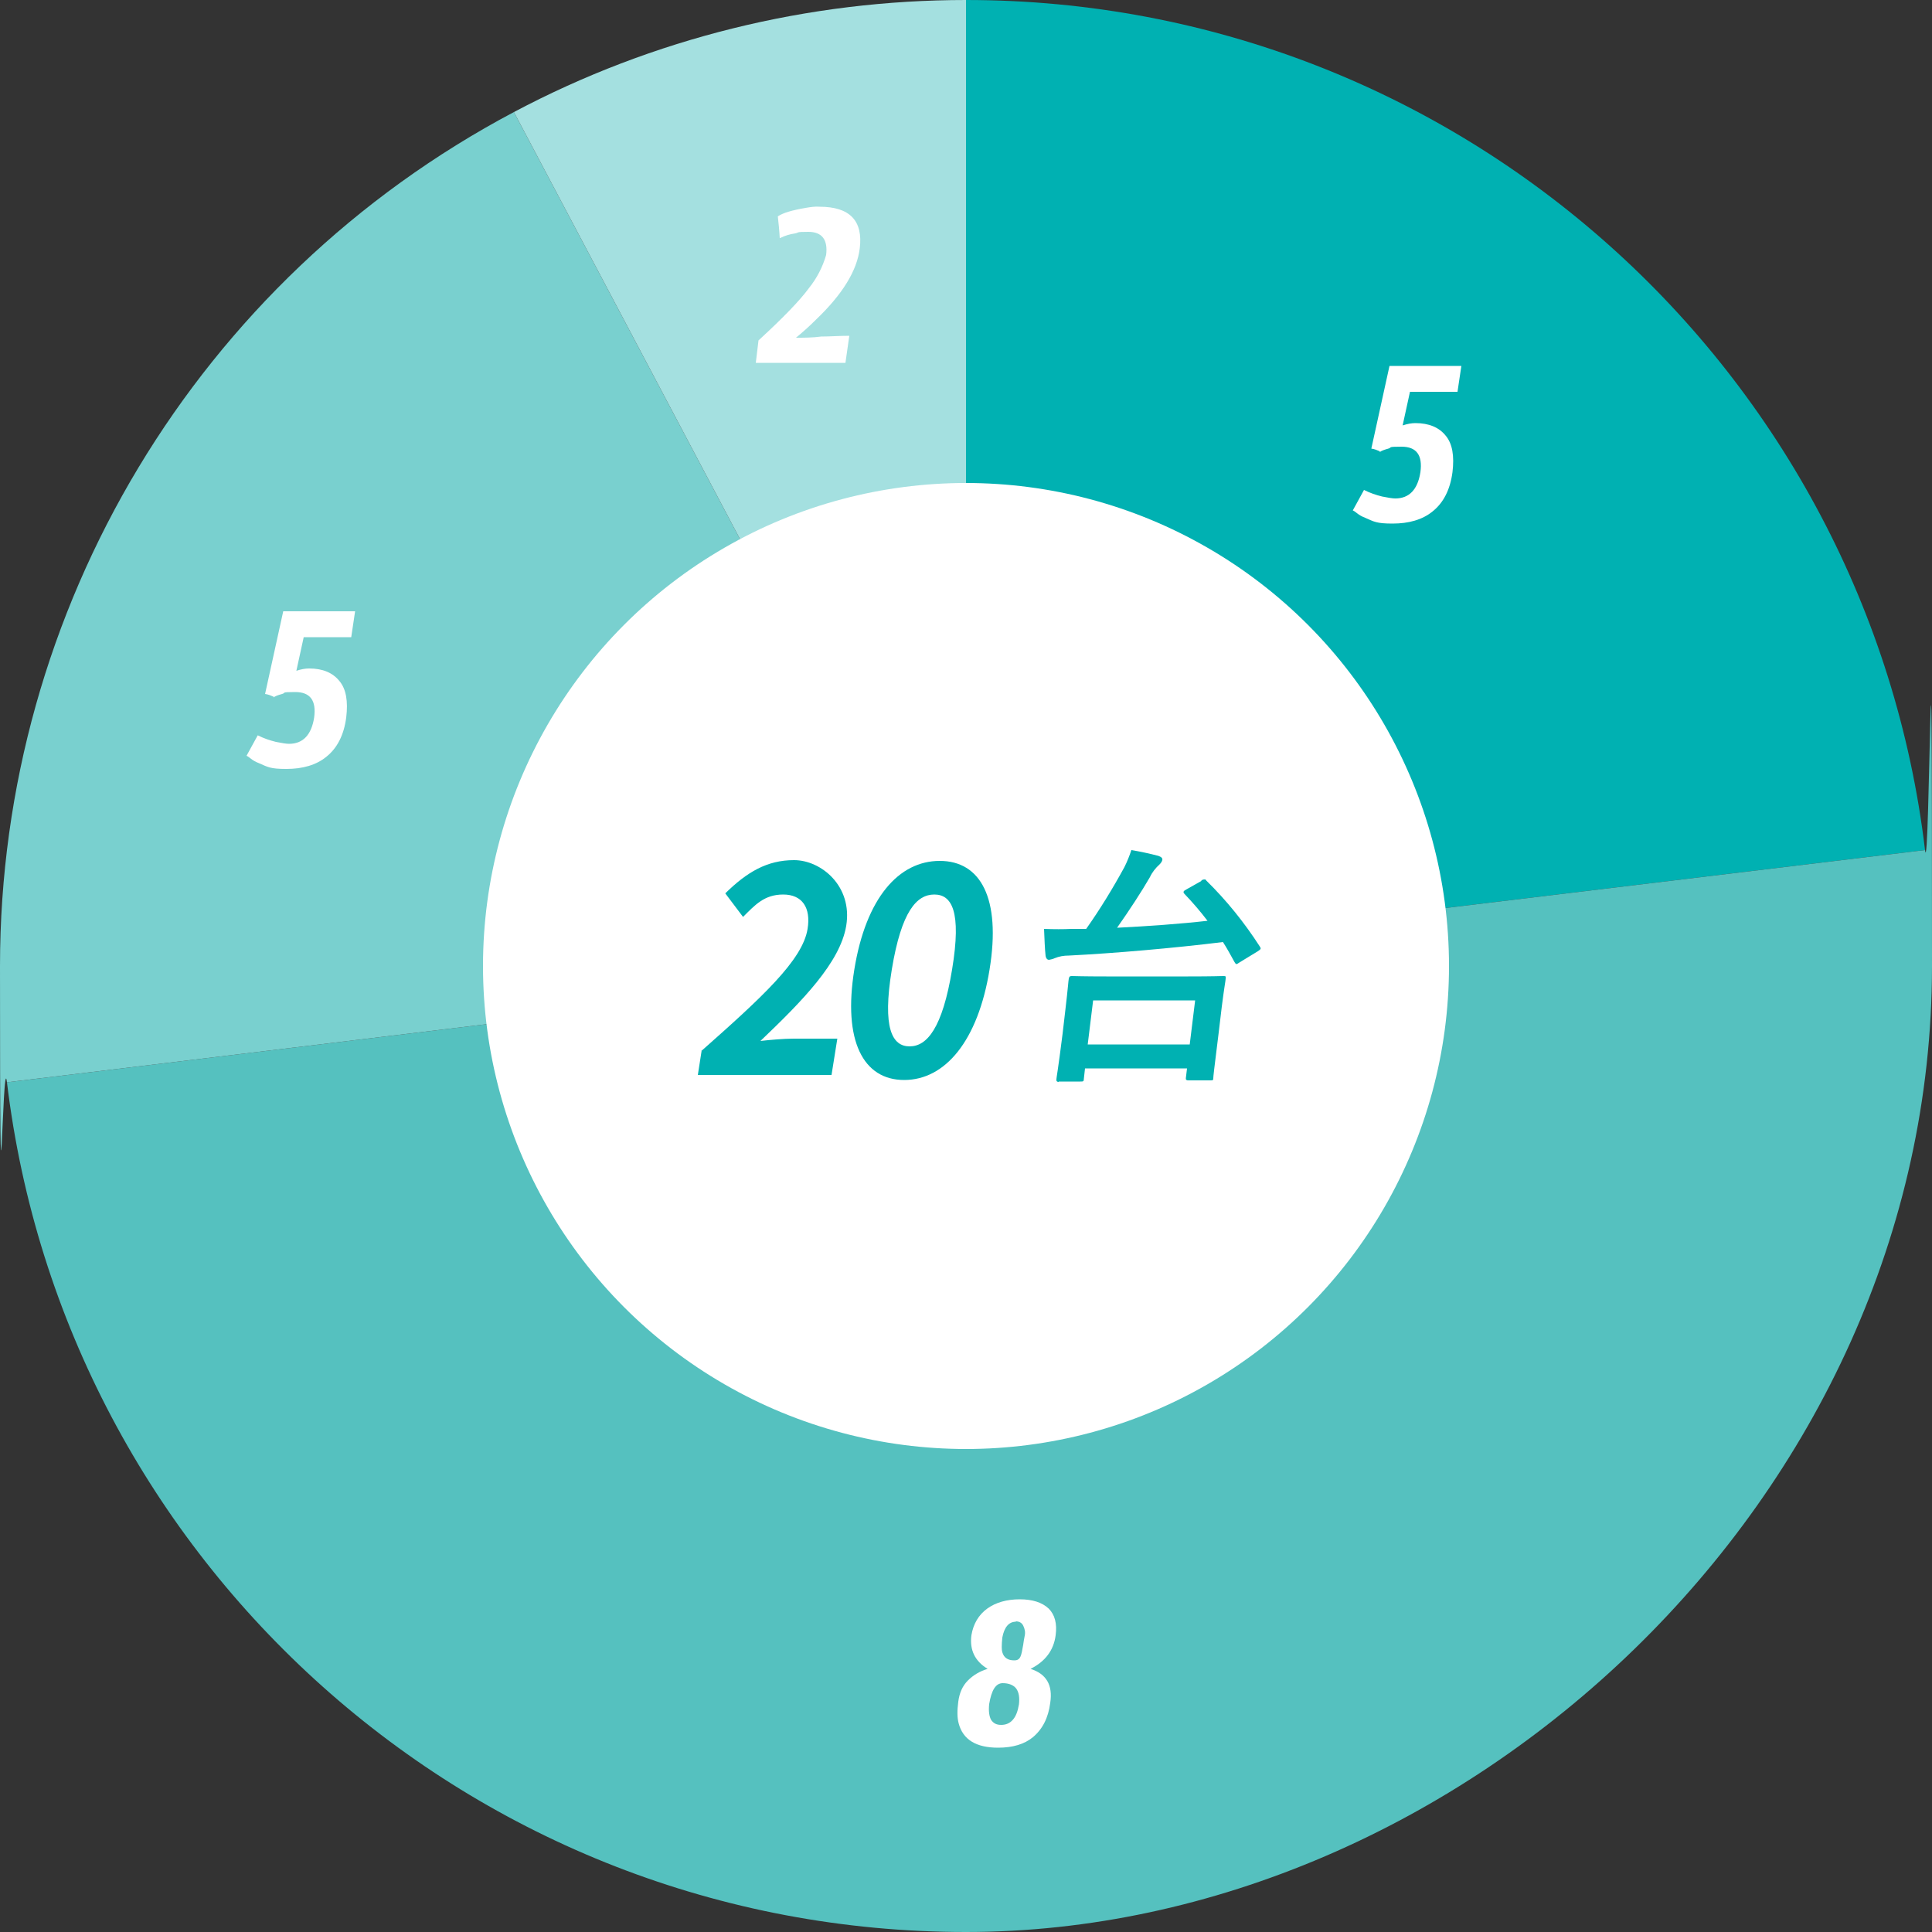 <?xml version="1.0" encoding="UTF-8"?>
<svg id="_レイヤー_1" data-name="レイヤー_1" xmlns="http://www.w3.org/2000/svg" version="1.1" viewBox="0 0 500 500">
  <rect x="0" y="0" width="500" height="500" fill="#333333" stroke="none"/>
  <!-- Generator: Adobe Illustrator 29.8.2, SVG Export Plug-In . SVG Version: 2.1.1 Build 3)  -->
  <defs>
    <style>
      .st0 {
        fill: #fff;
      }

      .st1 {
        fill: #a4e0e0;
      }

      .st2 {
        fill: #79d0cf;
      }

      .st3 {
        fill: #00b1b2;
      }

      .st4 {
        fill: #55c1bf;
      }
    </style>
  </defs>
  <g id="_レイヤー_11" data-name="_レイヤー_1">
    <g id="_レイヤー_2">
      <g id="_レイヤー_1-2">
        <path class="st3" d="M498.2,220C483.4,96.1,377.9,0,250,0v250l124-15,124.2-15Z"/>
        <path class="st4" d="M374,235l124-15-124,15L1.8,280.1c14.9,123.9,120.3,219.9,248.2,219.9s250-111.9,250-250-.6-20-1.8-30l-124.2,15Z"/>
        <path class="st2" d="M250,250L2,280l248-30L133,29C51.2,72.3,0,157.4,0,250s.6,20.1,1.8,30.1l372.2-45.1-124,15Z"/>
        <path class="st1" d="M250,0C209.2,0,169,9.9,133,29l117,221V0Z"/>
        <circle class="st0" cx="250" cy="250" r="125"/>
        <path class="st3" d="M310.9,227.9c.2-.2.5-.3.8-.3s.3,0,.5.3c5.2,5.1,9.8,10.8,13.8,17,.4.6.4.7-.5,1.3l-4.6,2.8c-.5.3-.7.5-.9.5s-.3-.2-.5-.5c-1-1.8-1.9-3.5-3-5.2-13,1.6-28.1,2.9-39.9,3.5-1.3,0-2.5.2-3.7.7-.4.2-.9.3-1.4.4-.5,0-.8-.4-.9-1-.2-1.7-.3-4.7-.4-7,2.7.1,5,.1,7,0h3.9c3.6-5.1,6.9-10.5,9.9-16,.7-1.4,1.3-2.9,1.8-4.4,2.4.4,4.7.9,7,1.5.8.3,1.1.6,1,1.1-.1.4-.4.8-.7,1.1-1,.9-1.9,2-2.5,3.3-2.2,3.8-5.2,8.4-8.5,13.1,8-.4,16.4-1,23.4-1.8-1.9-2.5-3.9-4.8-5.9-6.9-.5-.5-.4-.8.4-1.2l3.9-2.2h0ZM274,280q-.7,0-.6-.7c0-.4.4-2.2,1.6-11.8l.7-6c.7-5.9.8-7.8.9-8.2s.1-.7.8-.7,2.7.1,8.9.1h21.2c6.3,0,8.6-.1,9-.1.7,0,.8,0,.7.7,0,.4-.4,2.4-1,7.2l-.8,6.7c-1.2,9.6-1.4,11.4-1.4,11.8,0,.6-.1.6-.9.6h-5.6q-.7,0-.6-.6l.3-2.5h-26.4l-.3,2.7c0,.7-.2.7-.9.7h-5.6ZM281.5,270.3h26.4l1.4-11.4h-26.4l-1.4,11.4Z"/>
        <path class="st0" d="M201.8,61.7c-.1-2-.3-3.9-.5-5.7,1.3-.9,3.7-1.6,7.2-2.2,1.2-.2,2.4-.4,3.6-.3,7.8,0,11.3,3.6,10.4,10.8-.7,5.7-4.4,11.8-11.3,18.4-1.8,1.8-3.5,3.3-5.2,4.7,2.1,0,4.3,0,6.5-.3,2.2,0,4.6-.2,7.3-.2l-1,7h-23.2l.7-5.8c6.2-5.7,10.6-10.2,13.1-13.6,2-2.5,3.5-5.4,4.4-8.5.5-4-1.1-6-4.6-6s-2.3.2-3.4.4c-1.4.2-2.7.6-3.9,1.2h-.1Z"/>
      </g>
    </g>
    <path class="st0" d="M357.1,116.8c-.7-.3-1.4-.6-2.2-.7l4.7-21.4h18.6l-1,6.7h-12.3l-1.9,8.7c1.2-.4,2.3-.6,3.3-.6,3.5,0,6.1,1.1,7.8,3.2,1.8,2.1,2.3,5.3,1.8,9.5-.6,4.5-2.3,7.9-5.2,10.2-2.6,2.1-6.1,3.1-10.3,3.1s-4.8-.5-7.1-1.5c-.8-.3-1.5-.7-2-1.1s-.9-.7-1.2-.8l2.9-5.3c1.6.8,3.1,1.3,4.7,1.7,1.5.3,2.7.5,3.4.5,3.6,0,5.8-2.3,6.5-6.8.6-4.4-1-6.6-4.9-6.6s-2.3.2-3.4.5-1.9.6-2.2.9v-.2Z"/>
    <path class="st0" d="M263.9,413.9c3.3,0,5.8.8,7.5,2.4,1.6,1.6,2.2,3.9,1.8,6.9-.5,3.9-2.7,6.8-6.5,8.7,4.1,1.3,5.8,4.2,5.1,8.8-.5,3.9-2,6.8-4.5,8.9-2.2,1.8-5.2,2.7-9,2.7-5.7,0-9.1-2.1-10.2-6.3-.4-1.5-.4-3.3-.1-5.6s1.1-4.1,2.5-5.5,3.1-2.4,5.1-3c-3.3-2-4.7-4.9-4.2-8.7.5-3,1.9-5.3,4.1-6.9s5.1-2.4,8.4-2.4ZM259.5,435.6c-1.8,0-2.9,1.8-3.5,5.4-.2,1.8,0,3.2.5,4.1.6.9,1.4,1.3,2.6,1.3s2.2-.4,3-1.3,1.3-2.2,1.6-4c.2-1.8,0-3.1-.7-4.1-.7-.9-1.9-1.4-3.5-1.4ZM262.9,419.7c-1.8,0-3,1.4-3.5,4.1-.2,2-.2,3.2,0,3.8.4,1.4,1.4,2.1,3.1,2.1s1.8-1.3,2.3-4c.1-.7.2-1.5.4-2.4.2-.9,0-1.8-.4-2.6-.4-.8-1.1-1.1-2-1.1h.1Z"/>
    <path class="st0" d="M70.8,180.3c-.7-.3-1.4-.6-2.2-.7l4.7-21.4h18.6l-1,6.7h-12.3l-1.9,8.7c1.2-.4,2.3-.6,3.3-.6,3.5,0,6.1,1.1,7.8,3.2,1.8,2.1,2.3,5.3,1.8,9.5-.6,4.5-2.3,7.9-5.2,10.2-2.6,2.1-6.1,3.1-10.3,3.1s-4.8-.5-7.1-1.5c-.8-.3-1.5-.7-2-1.1s-.9-.7-1.2-.8l2.9-5.3c1.6.8,3.1,1.3,4.7,1.7,1.5.3,2.7.5,3.4.5,3.6,0,5.8-2.3,6.5-6.8.6-4.4-1-6.6-4.9-6.6s-2.3.2-3.4.5-1.9.6-2.2.9v-.2Z"/>
    <g>
      <path class="st3" d="M181.5,272c15.7-13.9,26.2-23.5,27.5-31.6.9-5.5-1.4-8.9-6.3-8.9s-7.3,2.7-10.4,5.8l-4.6-6.1c5.6-5.5,10.8-8.6,17.8-8.6s15.2,6.7,13.5,17c-1.6,9.5-11.3,19.4-22.2,29.8,2.6-.3,6.1-.6,8.6-.6h11.3l-1.5,9.4h-34.6l1-6.4Z"/>
      <path class="st3" d="M221.1,250.9c3-18.5,11.5-28.1,22.1-28.1s15.9,9.7,12.9,28.1c-3,18.5-11.5,28.6-22.1,28.6s-15.9-10.1-12.9-28.6ZM246.4,250.9c2.5-15.1-.1-19.4-4.6-19.4s-8.5,4.2-11,19.4c-2.5,15.2.1,19.9,4.6,19.9s8.5-4.7,11-19.9Z"/>
    </g>
  </g>
</svg>